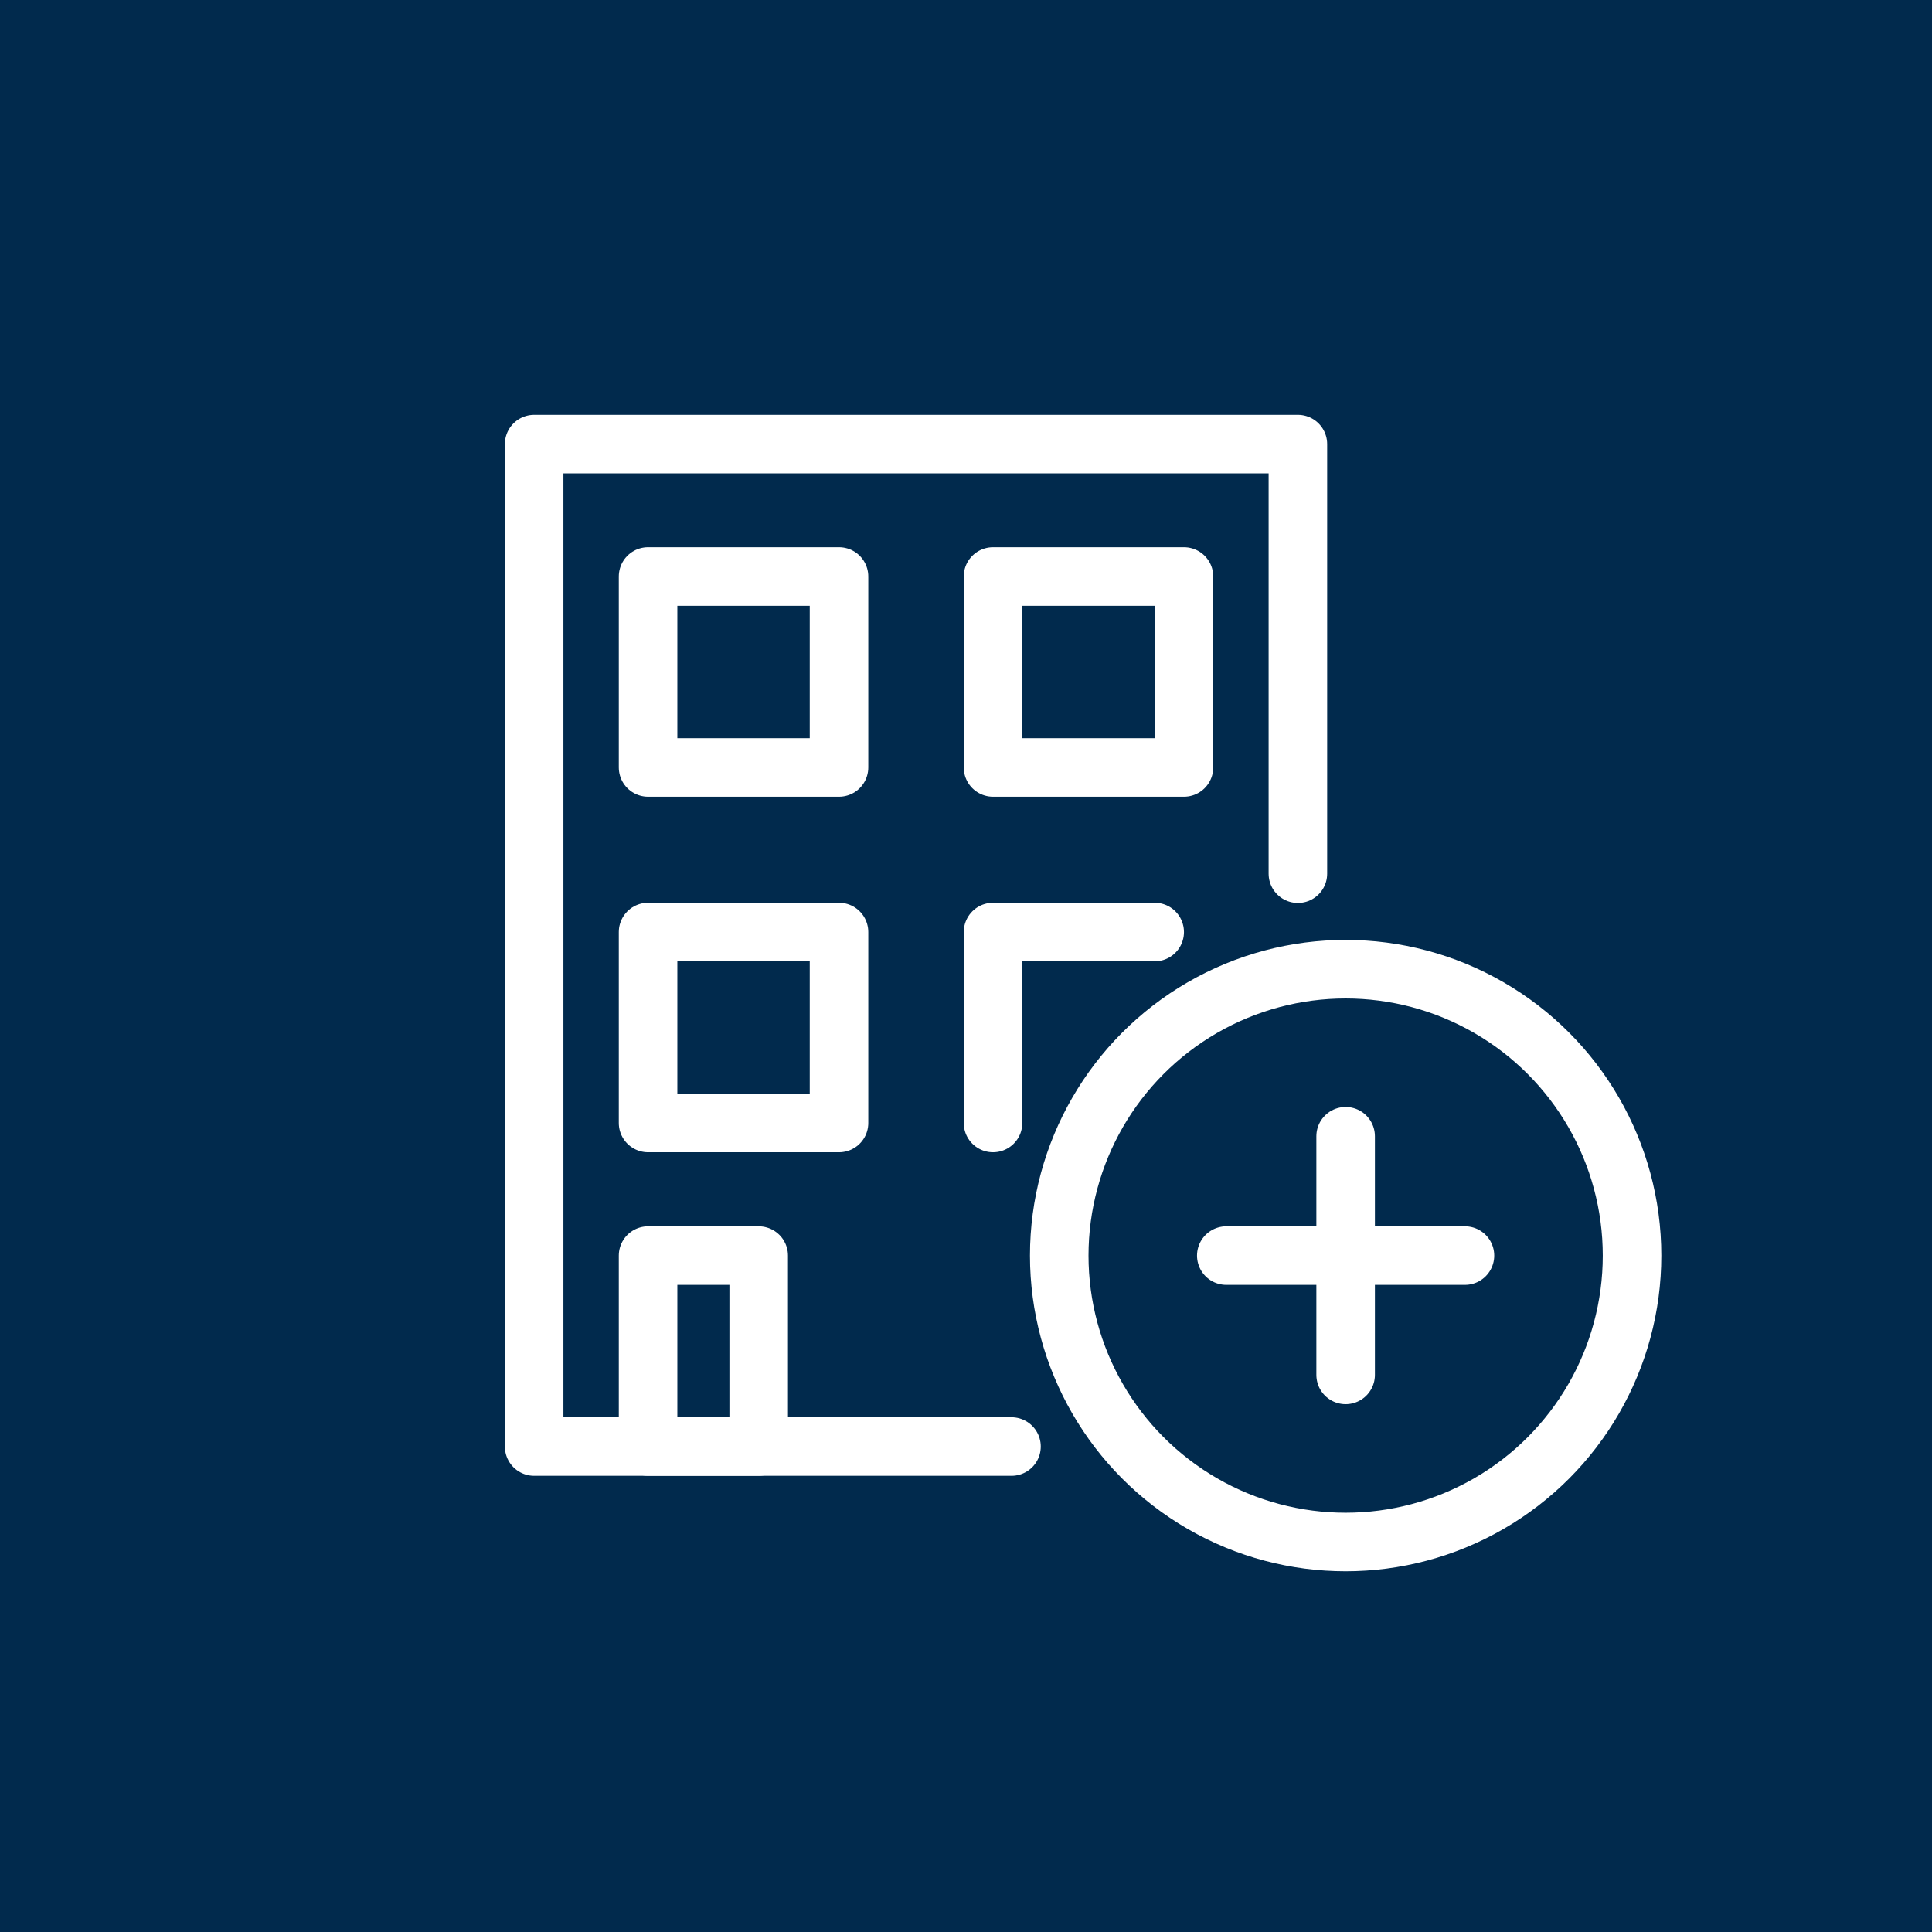<?xml version="1.0" encoding="utf-8"?>
<!-- Generator: Adobe Illustrator 25.2.1, SVG Export Plug-In . SVG Version: 6.00 Build 0)  -->
<svg version="1.1" id="Layer_1" xmlns="http://www.w3.org/2000/svg" xmlns:xlink="http://www.w3.org/1999/xlink" x="0px" y="0px"
	 viewBox="0 0 66 66" style="enable-background:new 0 0 66 66;" xml:space="preserve">
<style type="text/css">
	.st0{fill:#012A4D;}
	.st1{fill:none;stroke:#FFFFFF;stroke-width:2;stroke-linecap:round;stroke-linejoin:round;}
</style>
<rect id="Rectangle_398_2_" x="0" class="st0" width="66" height="66"/>
<g id="Outline_Icons_1_">
	<g>
		<g>
			<circle class="st1" cx="45.969" cy="42.893" r="9.784"/>
			<line class="st1" x1="41.892" y1="42.893" x2="50.045" y2="42.893"/>
			<line class="st1" x1="45.969" y1="46.969" x2="45.969" y2="38.816"/>
		</g>
		<g>
			<rect x="22.139" y="19.694" class="st1" width="6.523" height="6.523"/>
			<rect x="33.923" y="19.694" class="st1" width="6.523" height="6.523"/>
			<rect x="22.139" y="31.84" class="st1" width="6.523" height="6.523"/>
			<rect x="22.139" y="42.893" class="st1" width="3.779" height="6.523"/>
			<polyline class="st1" points="33.923,38.363 33.923,31.84 39.446,31.84 			"/>
			<g>
				<polyline class="st1" points="34.554,49.416 18.247,49.416 18.247,15.171 44.338,15.171 44.338,23.325 44.338,29.847 
									"/>
			</g>
		</g>
	</g>
</g>
</svg>
